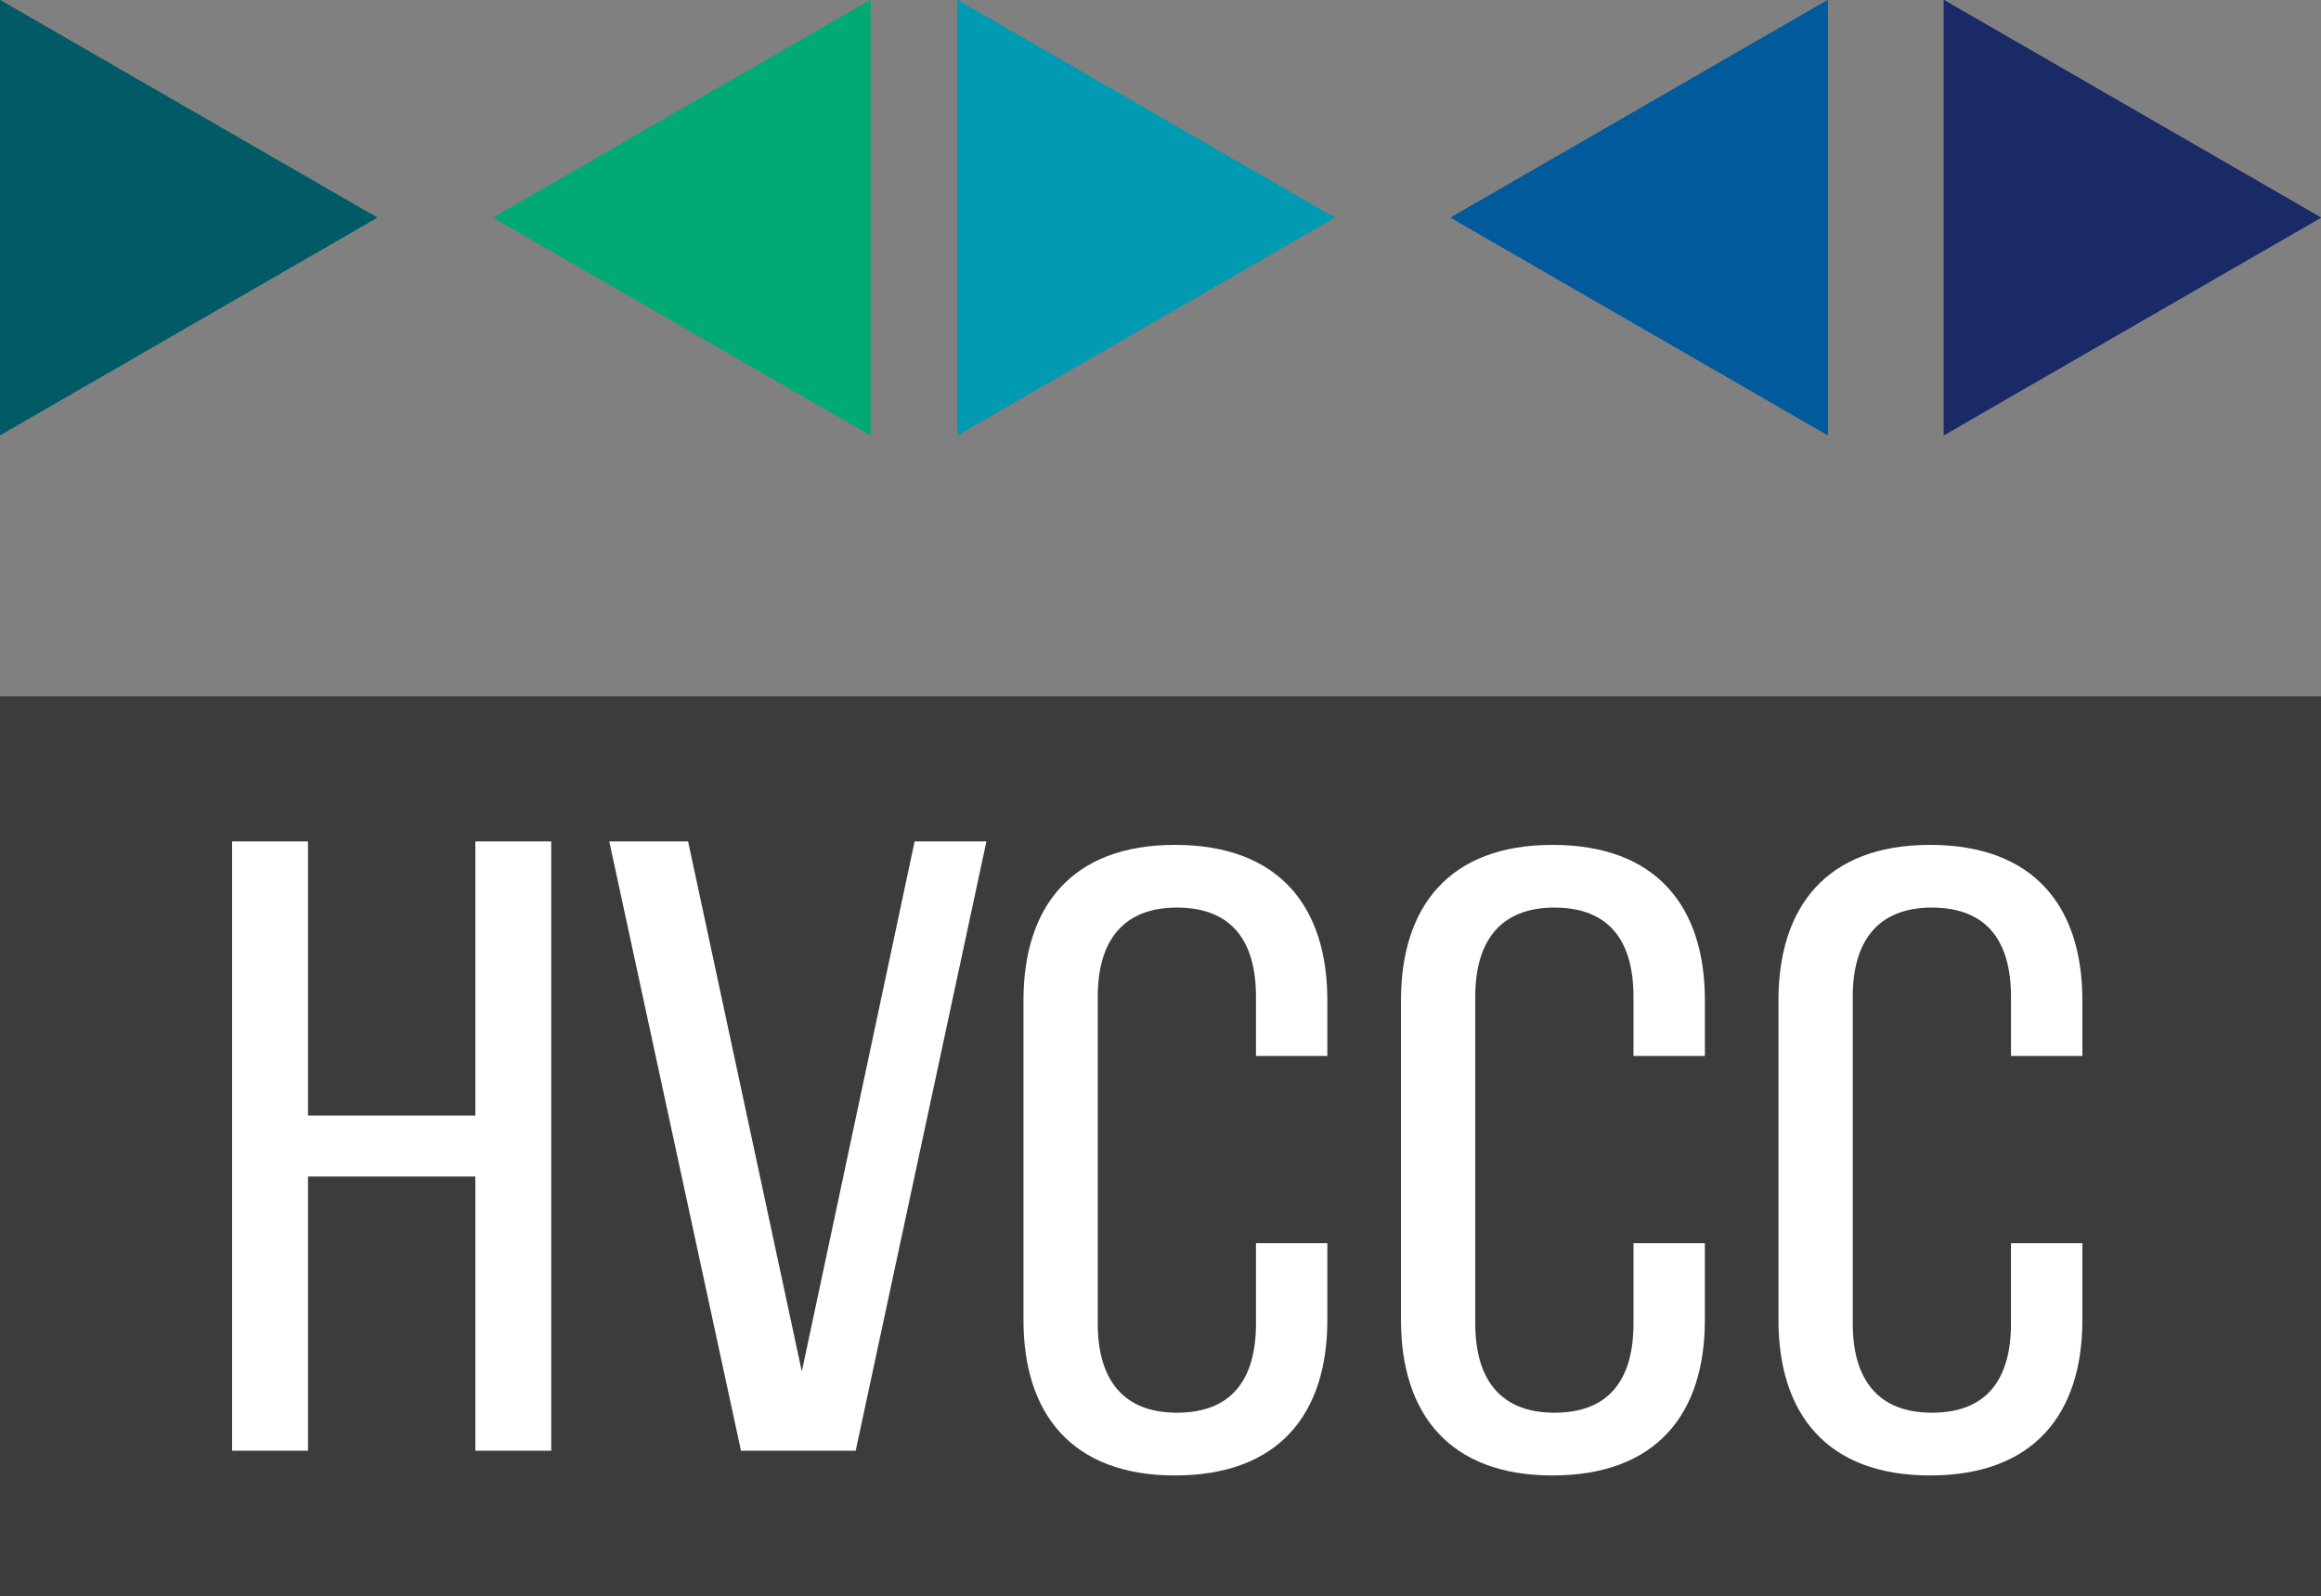 <svg xmlns="http://www.w3.org/2000/svg" width="80" height="55" viewBox="0 0 80 55">
    <rect x="0" y="0" width="80" height="55" fill="#808080" stroke="none"/>
    <g fill="none" fill-rule="evenodd">
        <path fill="#3C3C3B" d="M0 55h80V24H0z"/>
        <path fill="#FFF" d="M10.616 40.55V50H8V29h2.616v9.45h5.768V29H19v21h-2.616v-9.45zM23.717 29l3.92 18.27L31.525 29H34l-4.506 21H25.54L21 29z"/>
        <g fill="#FFF">
            <path d="M45.751 34.477v1.918h-2.46v-2.04c0-1.917-.831-3.074-2.727-3.074-1.862 0-2.727 1.157-2.727 3.074v11.262c0 1.918.865 3.074 2.727 3.074 1.896 0 2.727-1.156 2.727-3.074v-2.77h2.46v2.649c0 3.226-1.662 5.357-5.254 5.357-3.558 0-5.22-2.131-5.22-5.357V34.477c0-3.226 1.662-5.357 5.22-5.357 3.592 0 5.254 2.13 5.254 5.357M58.764 34.477v1.918h-2.461v-2.04c0-1.917-.831-3.074-2.727-3.074-1.863 0-2.727 1.157-2.727 3.074v11.262c0 1.918.864 3.074 2.727 3.074 1.896 0 2.727-1.156 2.727-3.074v-2.77h2.46v2.649c0 3.226-1.662 5.357-5.254 5.357-3.558 0-5.22-2.131-5.22-5.357V34.477c0-3.226 1.662-5.357 5.22-5.357 3.592 0 5.255 2.13 5.255 5.357M71.775 34.477v1.918h-2.46v-2.04c0-1.917-.832-3.074-2.728-3.074-1.862 0-2.727 1.157-2.727 3.074v11.262c0 1.918.865 3.074 2.727 3.074 1.896 0 2.727-1.156 2.727-3.074v-2.77h2.461v2.649c0 3.226-1.663 5.357-5.254 5.357-3.558 0-5.221-2.131-5.221-5.357V34.477c0-3.226 1.663-5.357 5.22-5.357 3.592 0 5.255 2.13 5.255 5.357"/>
        </g>
        <path fill="#192A67" d="M67 0l13 7.5L67 15z"/>
        <path fill="#005A9B" d="M63 15L50 7.5 63 0z"/>
        <path fill="#009AB2" d="M33 0l13 7.5L33 15z"/>
        <path fill="#01AA74" d="M30 15L17 7.5 30 0z"/>
        <path fill="#005B67" d="M0 0l13 7.5L0 15z"/>
        <path fill="#3C3C3B" d="M0 55h80V24H0z"/>
        <path fill="#FFF" d="M10.616 40.55V50H8V29h2.616v9.45h5.768V29H19v21h-2.616v-9.45zM23.717 29l3.92 18.27L31.525 29H34l-4.506 21H25.54L21 29z"/>
        <g fill="#FFF">
            <path d="M45.751 34.477v1.918h-2.46v-2.04c0-1.917-.831-3.074-2.727-3.074-1.862 0-2.727 1.157-2.727 3.074v11.262c0 1.918.865 3.074 2.727 3.074 1.896 0 2.727-1.156 2.727-3.074v-2.77h2.46v2.649c0 3.226-1.662 5.357-5.254 5.357-3.558 0-5.22-2.131-5.22-5.357V34.477c0-3.226 1.662-5.357 5.22-5.357 3.592 0 5.254 2.13 5.254 5.357M58.764 34.477v1.918h-2.461v-2.04c0-1.917-.831-3.074-2.727-3.074-1.863 0-2.727 1.157-2.727 3.074v11.262c0 1.918.864 3.074 2.727 3.074 1.896 0 2.727-1.156 2.727-3.074v-2.77h2.46v2.649c0 3.226-1.662 5.357-5.254 5.357-3.558 0-5.22-2.131-5.22-5.357V34.477c0-3.226 1.662-5.357 5.22-5.357 3.592 0 5.255 2.13 5.255 5.357M71.775 34.477v1.918h-2.46v-2.04c0-1.917-.832-3.074-2.728-3.074-1.862 0-2.727 1.157-2.727 3.074v11.262c0 1.918.865 3.074 2.727 3.074 1.896 0 2.727-1.156 2.727-3.074v-2.77h2.461v2.649c0 3.226-1.663 5.357-5.254 5.357-3.558 0-5.221-2.131-5.221-5.357V34.477c0-3.226 1.663-5.357 5.22-5.357 3.592 0 5.255 2.13 5.255 5.357"/>
        </g>
        <path fill="#192A67" d="M67 0l13 7.5L67 15z"/>
        <path fill="#005A9B" d="M63 15L50 7.5 63 0z"/>
        <path fill="#009AB2" d="M33 0l13 7.5L33 15z"/>
        <path fill="#01AA74" d="M30 15L17 7.5 30 0z"/>
        <path fill="#005B67" d="M0 0l13 7.5L0 15z"/>
    </g>
</svg>
